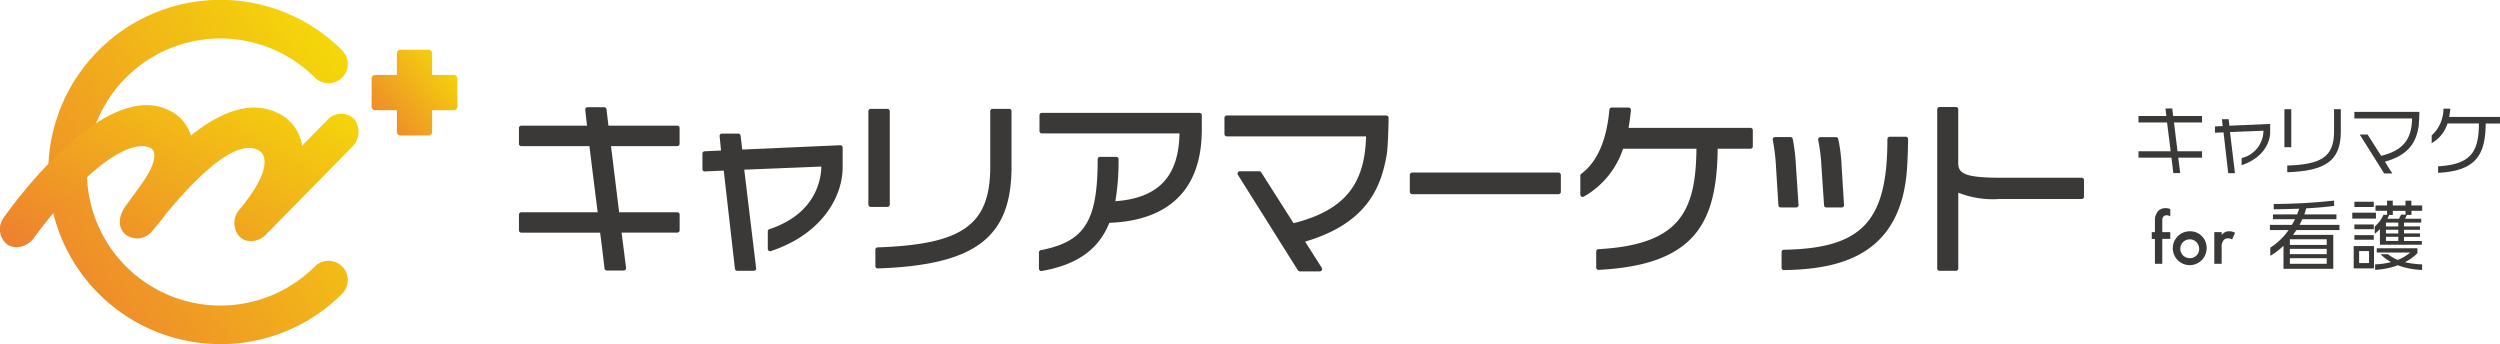 <svg xmlns="http://www.w3.org/2000/svg" xmlns:xlink="http://www.w3.org/1999/xlink" width="254.185" height="34.985" viewBox="0 0 254.185 34.985">
  <defs>
    <linearGradient id="linear-gradient" y1="1.029" x2="1.258" y2="-0.031" gradientUnits="objectBoundingBox">
      <stop offset="0" stop-color="#ed7d31"/>
      <stop offset="1" stop-color="#f6ee00"/>
    </linearGradient>
  </defs>
  <g id="logo" transform="translate(0 0.001)">
    <g id="グループ_142" data-name="グループ 142">
      <g id="グループ_140" data-name="グループ 140">
        <path id="パス_64" data-name="パス 64" d="M221.471,16.028l.2,1.568h-.7c-.046-.428-.115-.971-.191-1.568h-3.35v-.65H220.7c-.13-1.009-.26-2.072-.367-2.929h-2.906v-.657h2.83c-.038-.322-.069-.589-.084-.765h.688l.092.765h2.937v.657h-2.853l.36,2.929h2.493v.65h-2.417Z" fill="#3a3937"/>
        <path id="パス_65" data-name="パス 65" d="M227.915,16.8v-.727a2.89,2.89,0,0,0,2.218-2.707V13.29l-3.4.137.505,4.184h-.688l-.474-4.153-.872.038v-.643l.78-.038-.069-.7h.681l.076.666,4.145-.184v.826c0,1.147-.78,2.661-2.906,3.373Z" fill="#3a3937"/>
        <path id="パス_66" data-name="パス 66" d="M232.264,14.965V11.1h.7v3.87Zm.291,2.546V16.83c3.342-.114,4.757-.8,4.757-3.441V11.1H238V13.4C238,16.387,236.379,17.381,232.555,17.511Z" fill="#3a3937"/>
        <path id="パス_67" data-name="パス 67" d="M245.92,12.831c-.26,1.591-.964,2.921-3.441,3.61l.757,1.193h-.826l-2.485-3.954h.8l1.376,2.164c2.187-.535,3.12-1.651,3.143-3.8h-5.866v-.673h6.608c0,.344-.031,1.193-.069,1.461Z" fill="#3a3937"/>
        <path id="パス_68" data-name="パス 68" d="M252.731,12.556c-.024,3.166-.964,4.818-4.841,5.016v-.665c3.4-.191,4.137-1.53,4.153-4.352h-3.2a3.478,3.478,0,0,1-1.606,2v-.788a3.667,3.667,0,0,0,1.2-2.722h.7c-.031.3-.069.581-.123.841h5.17v.673h-1.452Z" fill="#3a3937"/>
        <path id="パス_69" data-name="パス 69" d="M219.847,24.29v2.531H219.1V24.29h-.321V23.6h.321V22.485a1.423,1.423,0,0,1,.314-1.009,1.007,1.007,0,0,1,.765-.313,1.2,1.2,0,0,1,.482.092V22a.643.643,0,0,0-.36-.114.436.436,0,0,0-.329.122.532.532,0,0,0-.123.383V23.6h.811v.688h-.811Z" fill="#3a3937"/>
        <path id="パス_70" data-name="パス 70" d="M224.358,25.215a1.721,1.721,0,1,1-1.721-1.7A1.672,1.672,0,0,1,224.358,25.215Zm-.764.008a.958.958,0,1,0-.956,1.025A.931.931,0,0,0,223.594,25.223Z" fill="#3a3937"/>
        <path id="パス_71" data-name="パス 71" d="M225.137,23.6h.749v.29a1.319,1.319,0,0,1,.313-.268.867.867,0,0,1,.459-.107,1.114,1.114,0,0,1,.589.153l-.306.681a.679.679,0,0,0-.382-.115.587.587,0,0,0-.467.176,1.036,1.036,0,0,0-.207.742v1.667h-.749V23.6Z" fill="#3a3937"/>
        <path id="パス_72" data-name="パス 72" d="M233.486,23.388c-.114.168-.222.329-.344.489h4.091v3.449h-5.062v-2.34a6.983,6.983,0,0,1-1.339,1.025v-.834a6.621,6.621,0,0,0,1.859-1.789h-1.9V22.86h2.233c.115-.191.222-.383.322-.574H231.1V21.8h2.462c.077-.2.146-.39.2-.581-.749.023-1.59.046-2.584.061v-.543a57.74,57.74,0,0,0,6.141-.344v.543c-.918.114-1.789.191-2.838.245-.053.207-.122.413-.191.619h3.266v.489h-3.472c-.085.191-.184.383-.276.574h4.054v.528h-4.375Zm3.082.94H232.82V24.9h3.748Zm0,.972H232.82v.535h3.748Zm0,.948H232.82v.573h3.748Z" fill="#3a3937"/>
        <path id="パス_73" data-name="パス 73" d="M239.164,22.225v-.6h2.409v.6Zm.146,5.063V25.017h2.065v2.271Zm.069-6.241v-.535h1.973v.535Zm0,2.257v-.482h1.973V23.3Zm0,1.07v-.467h1.973v.467Zm1.491,1.155h-1.009v1.216h1.009Zm4.313-4.092v.413h-.467l-.184.39h1.644v.39h-1.752v.39h1.622v.345h-1.622v.367h1.622v.352h-1.622V24.5h1.813v.383h-4.26V23.3a5.013,5.013,0,0,1-.528.467v-.742a3.285,3.285,0,0,0,.887-1.185h.367v-.406h-1.177v-.543H242.7v-.489h.582v.489h1.292v-.489h.6v.489h1.1v.543h-1.1Zm-1.377,5.53a7.552,7.552,0,0,1-2.318.466v-.558a7.194,7.194,0,0,0,1.622-.229,4.265,4.265,0,0,1-1.07-.8h.757a4.165,4.165,0,0,0,.994.581,4.736,4.736,0,0,0,1.262-.749h-3.4V25.24h4.137v.5a4.778,4.778,0,0,1-1.277.917,9.22,9.22,0,0,0,1.751.222v.566a7.808,7.808,0,0,1-2.462-.474Zm.039-4.336h-1.254v.39h1.254Zm0,.726h-1.254v.382h1.254Zm0,.719h-1.254v.42h1.254Zm.734-2.639h-1.292v.413h-.367a4.271,4.271,0,0,1-.183.39h1.185l.2-.42h.459v-.383Z" fill="#3a3937"/>
      </g>
      <g id="グループ_141" data-name="グループ 141">
        <path id="パス_74" data-name="パス 74" d="M68.863,12.774h-7l-.2-1.671a.235.235,0,0,0-.233-.206h-1.69a.237.237,0,0,0-.173.076.234.234,0,0,0-.061.18c.034.385.1.947.176,1.622H53a.235.235,0,0,0-.235.235v1.615A.235.235,0,0,0,53,14.86h6.929l.219,1.767c.195,1.573.408,3.289.622,4.956H53a.235.235,0,0,0-.235.235v1.6a.235.235,0,0,0,.235.235h8.018c.173,1.346.334,2.63.443,3.64a.233.233,0,0,0,.233.209h1.728a.235.235,0,0,0,.176-.08.231.231,0,0,0,.057-.185L63.2,23.648h5.667a.235.235,0,0,0,.235-.235v-1.6a.235.235,0,0,0-.235-.235H62.95l-.826-6.723h6.739a.235.235,0,0,0,.235-.235V13.009a.235.235,0,0,0-.235-.235Z" fill="#3a3937"/>
        <path id="パス_75" data-name="パス 75" d="M85.424,14.765l-9.958.44L75.3,13.789a.235.235,0,0,0-.233-.208H73.4a.235.235,0,0,0-.174.077.238.238,0,0,0-.06.18L73.31,15.3l-1.669.082a.234.234,0,0,0-.223.235v1.577a.235.235,0,0,0,.073.17.248.248,0,0,0,.172.065l1.922-.084,1.139,9.979a.235.235,0,0,0,.233.208h1.69a.234.234,0,0,0,.176-.079.231.231,0,0,0,.057-.184L75.671,17.251l7.838-.317c-.013,1.161-.462,4.768-5.284,6.367a.235.235,0,0,0-.161.223v1.784a.23.23,0,0,0,.1.19.225.225,0,0,0,.211.032c5.385-1.8,7.3-5.707,7.3-8.5V15a.236.236,0,0,0-.246-.235Z" fill="#3a3937"/>
        <path id="パス_76" data-name="パス 76" d="M102.608,11.066h-1.69a.235.235,0,0,0-.235.235v5.634c0,5.921-2.784,7.917-11.454,8.215a.235.235,0,0,0-.226.235v1.671a.235.235,0,0,0,.235.235h.008c9.912-.337,13.6-3.134,13.6-10.318V11.3a.235.235,0,0,0-.235-.235Z" fill="#3a3937"/>
        <rect id="長方形_145" data-name="長方形 145" width="2.178" height="9.97" rx="0.235" transform="translate(88.29 11.066)" fill="#3a3937"/>
        <path id="パス_77" data-name="パス 77" d="M121.96,11.478H105.923a.235.235,0,0,0-.235.235v1.615a.235.235,0,0,0,.235.235h14c-.071,4.384-2.149,6.582-6.519,6.893a24.507,24.507,0,0,0,.324-4.274.235.235,0,0,0-.235-.235h-1.653a.235.235,0,0,0-.235.235c0,6.3-1.3,8.377-5.782,9.253a.235.235,0,0,0-.19.23v1.653a.238.238,0,0,0,.083.18.234.234,0,0,0,.151.055.189.189,0,0,0,.041,0c3.609-.632,5.8-2.192,6.883-4.9,4.329-.151,9.4-1.937,9.4-9.487V11.714a.235.235,0,0,0-.235-.235Z" fill="#3a3937"/>
        <path id="パス_78" data-name="パス 78" d="M140.954,11.741H124.73a.235.235,0,0,0-.235.235v1.653a.235.235,0,0,0,.235.235h14.163c-.118,4.962-2.271,7.539-7.371,8.828l-3.289-5.171a.234.234,0,0,0-.2-.109h-1.972a.235.235,0,0,0-.2.36l6.1,9.708a.234.234,0,0,0,.2.11h2.028a.236.236,0,0,0,.206-.122.233.233,0,0,0-.008-.239l-1.69-2.664c6.331-1.861,7.76-5.569,8.315-8.964V15.6c.1-.685.171-2.815.171-3.62a.235.235,0,0,0-.235-.235Z" fill="#3a3937"/>
        <rect id="長方形_146" data-name="長方形 146" width="15.36" height="2.197" rx="0.235" transform="translate(143.34 17.544)" fill="#3a3937"/>
        <path id="パス_79" data-name="パス 79" d="M177.986,13H165.578c.1-.517.176-1.1.249-1.806a.235.235,0,0,0-.234-.259h-1.728a.235.235,0,0,0-.234.215c-.265,3.088-1.251,5.341-2.853,6.515a.236.236,0,0,0-.1.19v1.934a.235.235,0,0,0,.353.2,8.726,8.726,0,0,0,3.992-4.869h7.463c-.072,6.408-1.687,9.75-9.972,10.215a.235.235,0,0,0-.222.235v1.634a.233.233,0,0,0,.073.17.238.238,0,0,0,.162.064h.012c9.951-.51,12.012-4.9,12.106-12.318h3.335a.235.235,0,0,0,.235-.235V13.236a.235.235,0,0,0-.235-.235Z" fill="#3a3937"/>
        <path id="パス_80" data-name="パス 80" d="M185.46,20.874a.235.235,0,0,0,.235.219h1.559a.234.234,0,0,0,.234-.249l-.244-3.98a16.251,16.251,0,0,0-.345-2.745.236.236,0,0,0-.229-.18h-1.577a.233.233,0,0,0-.185.09.239.239,0,0,0-.043.2,18.58,18.58,0,0,1,.331,2.719l.263,3.924Z" fill="#3a3937"/>
        <path id="パス_81" data-name="パス 81" d="M182.8,21.018a.237.237,0,0,0,.063-.176l-.262-3.979a19.385,19.385,0,0,0-.324-2.738.235.235,0,0,0-.23-.187h-1.577a.233.233,0,0,0-.185.09.237.237,0,0,0-.043.2,19.339,19.339,0,0,1,.331,2.719l.244,3.924a.235.235,0,0,0,.235.22h1.577a.234.234,0,0,0,.171-.074Z" fill="#3a3937"/>
        <path id="パス_82" data-name="パス 82" d="M193.769,13.9h-1.634a.235.235,0,0,0-.235.235c0,8.382-2.559,11.117-10.529,11.257a.235.235,0,0,0-.231.235v1.6a.233.233,0,0,0,.07.167.229.229,0,0,0,.164.067h0c5.533-.091,11.958-1.359,12.529-10.434.056-.814.1-2.176.1-2.889a.235.235,0,0,0-.235-.235Z" fill="#3a3937"/>
        <path id="パス_83" data-name="パス 83" d="M211.655,18.07h-8.206c-3.743,0-4.347-.446-4.347-1.512V11.113a.235.235,0,0,0-.235-.235H197.2a.235.235,0,0,0-.235.235V27.3a.235.235,0,0,0,.235.235h1.671a.235.235,0,0,0,.235-.235V19.588a9.5,9.5,0,0,0,4.215.642h8.338A.235.235,0,0,0,211.89,20v-1.69A.235.235,0,0,0,211.655,18.07Z" fill="#3a3937"/>
      </g>
    </g>
    <g id="グループ_143" data-name="グループ 143">
      <path id="パス_84" data-name="パス 84" d="M22.415,34.984A17.5,17.5,0,1,1,34.786,5.115a1.96,1.96,0,0,1-2.772,2.773,13.575,13.575,0,0,0-19.2,19.2,13.575,13.575,0,0,0,19.2,0,1.96,1.96,0,1,1,2.772,2.773,17.382,17.382,0,0,1-12.371,5.125Z" fill="url(#linear-gradient)"/>
      <path id="パス_85" data-name="パス 85" d="M36,12.084a1.9,1.9,0,0,0-2.756.154l-2.534,2.576a4.318,4.318,0,0,0-2.491-3.335c-2.877-1.4-6.072.1-8.808,2.3a4.112,4.112,0,0,0-2.26-2.579C10.8,8.11,1.9,20,.526,21.918l-.035.046h0c-.09.127-.139.2-.145.209a1.965,1.965,0,0,0,.408,2.692,1.658,1.658,0,0,0,.92.269A2.258,2.258,0,0,0,3.44,24.2c.031-.042.061-.084.089-.127a46.563,46.563,0,0,1,4.983-5.737c2.9-2.778,5.214-3.82,6.6-3.379a.853.853,0,0,1,.575.665c.148,1.46-1.616,3.488-2.886,5.287-.785,1.112-.837,2.163-.1,2.876a1.929,1.929,0,0,0,2.765-.294,22.455,22.455,0,0,0,1.412-1.749c2.861-3.454,6.945-7.654,9.305-6.509a1.115,1.115,0,0,1,.67.8c.34,1.608-1.378,3.9-2.473,5.238a2.076,2.076,0,0,0-.02,2.791,1.647,1.647,0,0,0,1.157.455,2.171,2.171,0,0,0,1.532-.679s7.258-7.384,8.718-8.866A2.133,2.133,0,0,0,36,12.085Z" fill="url(#linear-gradient)"/>
      <path id="パス_86" data-name="パス 86" d="M46.129,7.62H43.937V5.428a.374.374,0,0,0-.375-.375H40.726a.374.374,0,0,0-.375.375V7.62H38.159a.374.374,0,0,0-.375.375v2.836a.374.374,0,0,0,.375.375h2.192V13.4a.374.374,0,0,0,.375.375h2.836a.374.374,0,0,0,.375-.375V11.206h2.192a.374.374,0,0,0,.375-.375V7.995a.374.374,0,0,0-.375-.375Z" fill="url(#linear-gradient)"/>
    </g>
  </g>
</svg>
